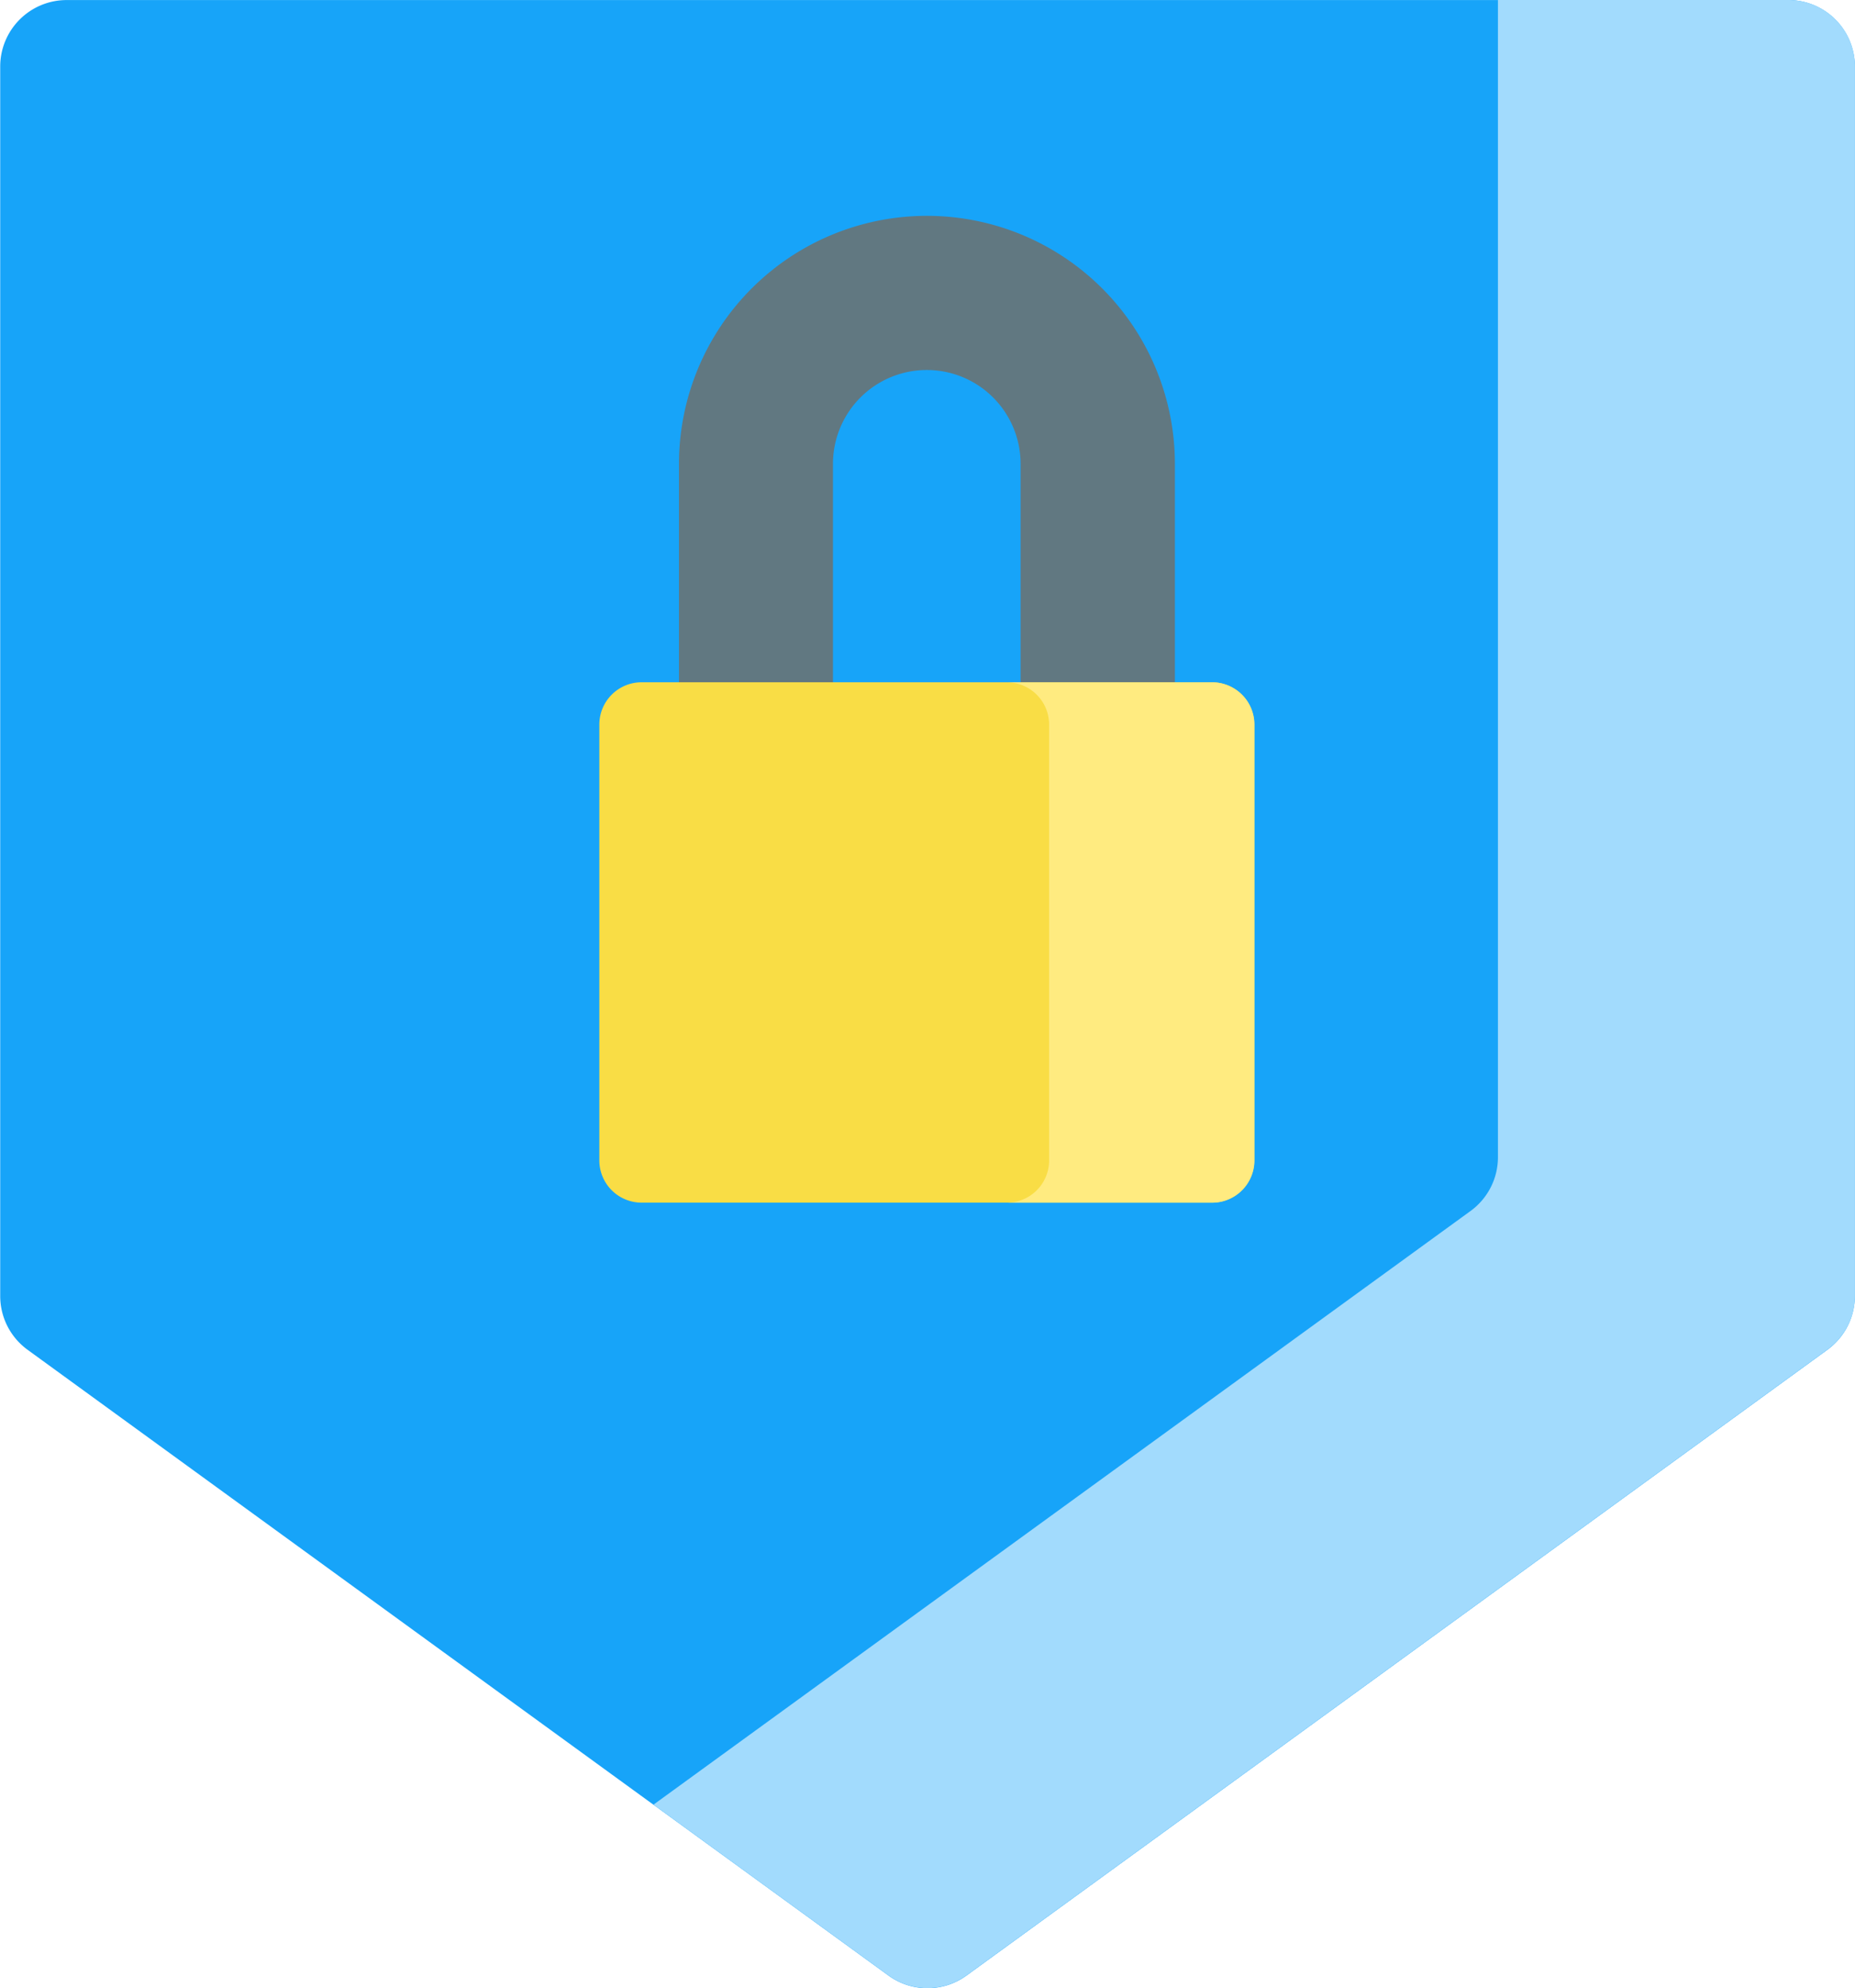 <svg xmlns="http://www.w3.org/2000/svg" width="36.284" height="38.874" viewBox="0 0 36.284 38.874">
    <path fill="#17a4f9" d="M328.6 301.442l16.841-12.236a1.3 1.3 0 0 0 .536-1.053v-24.035a1.3 1.3 0 0 0-1.3-1.3H311a1.3 1.3 0 0 0-1.3 1.3v24.036a1.3 1.3 0 0 0 .536 1.053l16.841 12.236a1.3 1.3 0 0 0 1.523-.001z" transform="translate(-309.696 -262.817)"/>
    <path fill="#a2dbfd" d="M388.255 262.817h-5.683v22.623a1.3 1.3 0 0 1-.536 1.053L366.054 298.1l4.595 3.338a1.3 1.3 0 0 0 1.529 0l16.841-12.236a1.3 1.3 0 0 0 .536-1.053v-24.031a1.3 1.3 0 0 0-1.3-1.301z" transform="translate(-353.272 -262.817)"/>
    <g>
        <g>
            <path fill="#617881" d="M373.01 295.568h-6.683a1.506 1.506 0 0 1-1.506-1.506v-7.781a4.848 4.848 0 1 1 9.7 0v7.781a1.506 1.506 0 0 1-1.511 1.506zm-5.177-3.013h3.67v-6.275a1.835 1.835 0 0 0-3.67 0v6.275z" transform="translate(11.723 4.222) translate(1.558) translate(-364.821 -281.433)"/>
        </g>
        <path fill="#f9dd45" d="M368.815 338.373h-11.156a.827.827 0 0 1-.827-.827v-8.52a.827.827 0 0 1 .827-.827h11.156a.827.827 0 0 1 .827.827v8.52a.827.827 0 0 1-.827.827z" transform="translate(11.723 4.222) translate(-356.832 -319.082)"/>
        <path fill="#ffeb80" d="M401.713 328.2H397.7a.827.827 0 0 1 .828.827v8.52a.827.827 0 0 1-.828.827h4.016a.827.827 0 0 0 .828-.827v-8.52a.827.827 0 0 0-.831-.827z" transform="translate(11.723 4.222) translate(-389.73 -319.082)"/>
    </g>
</svg>

